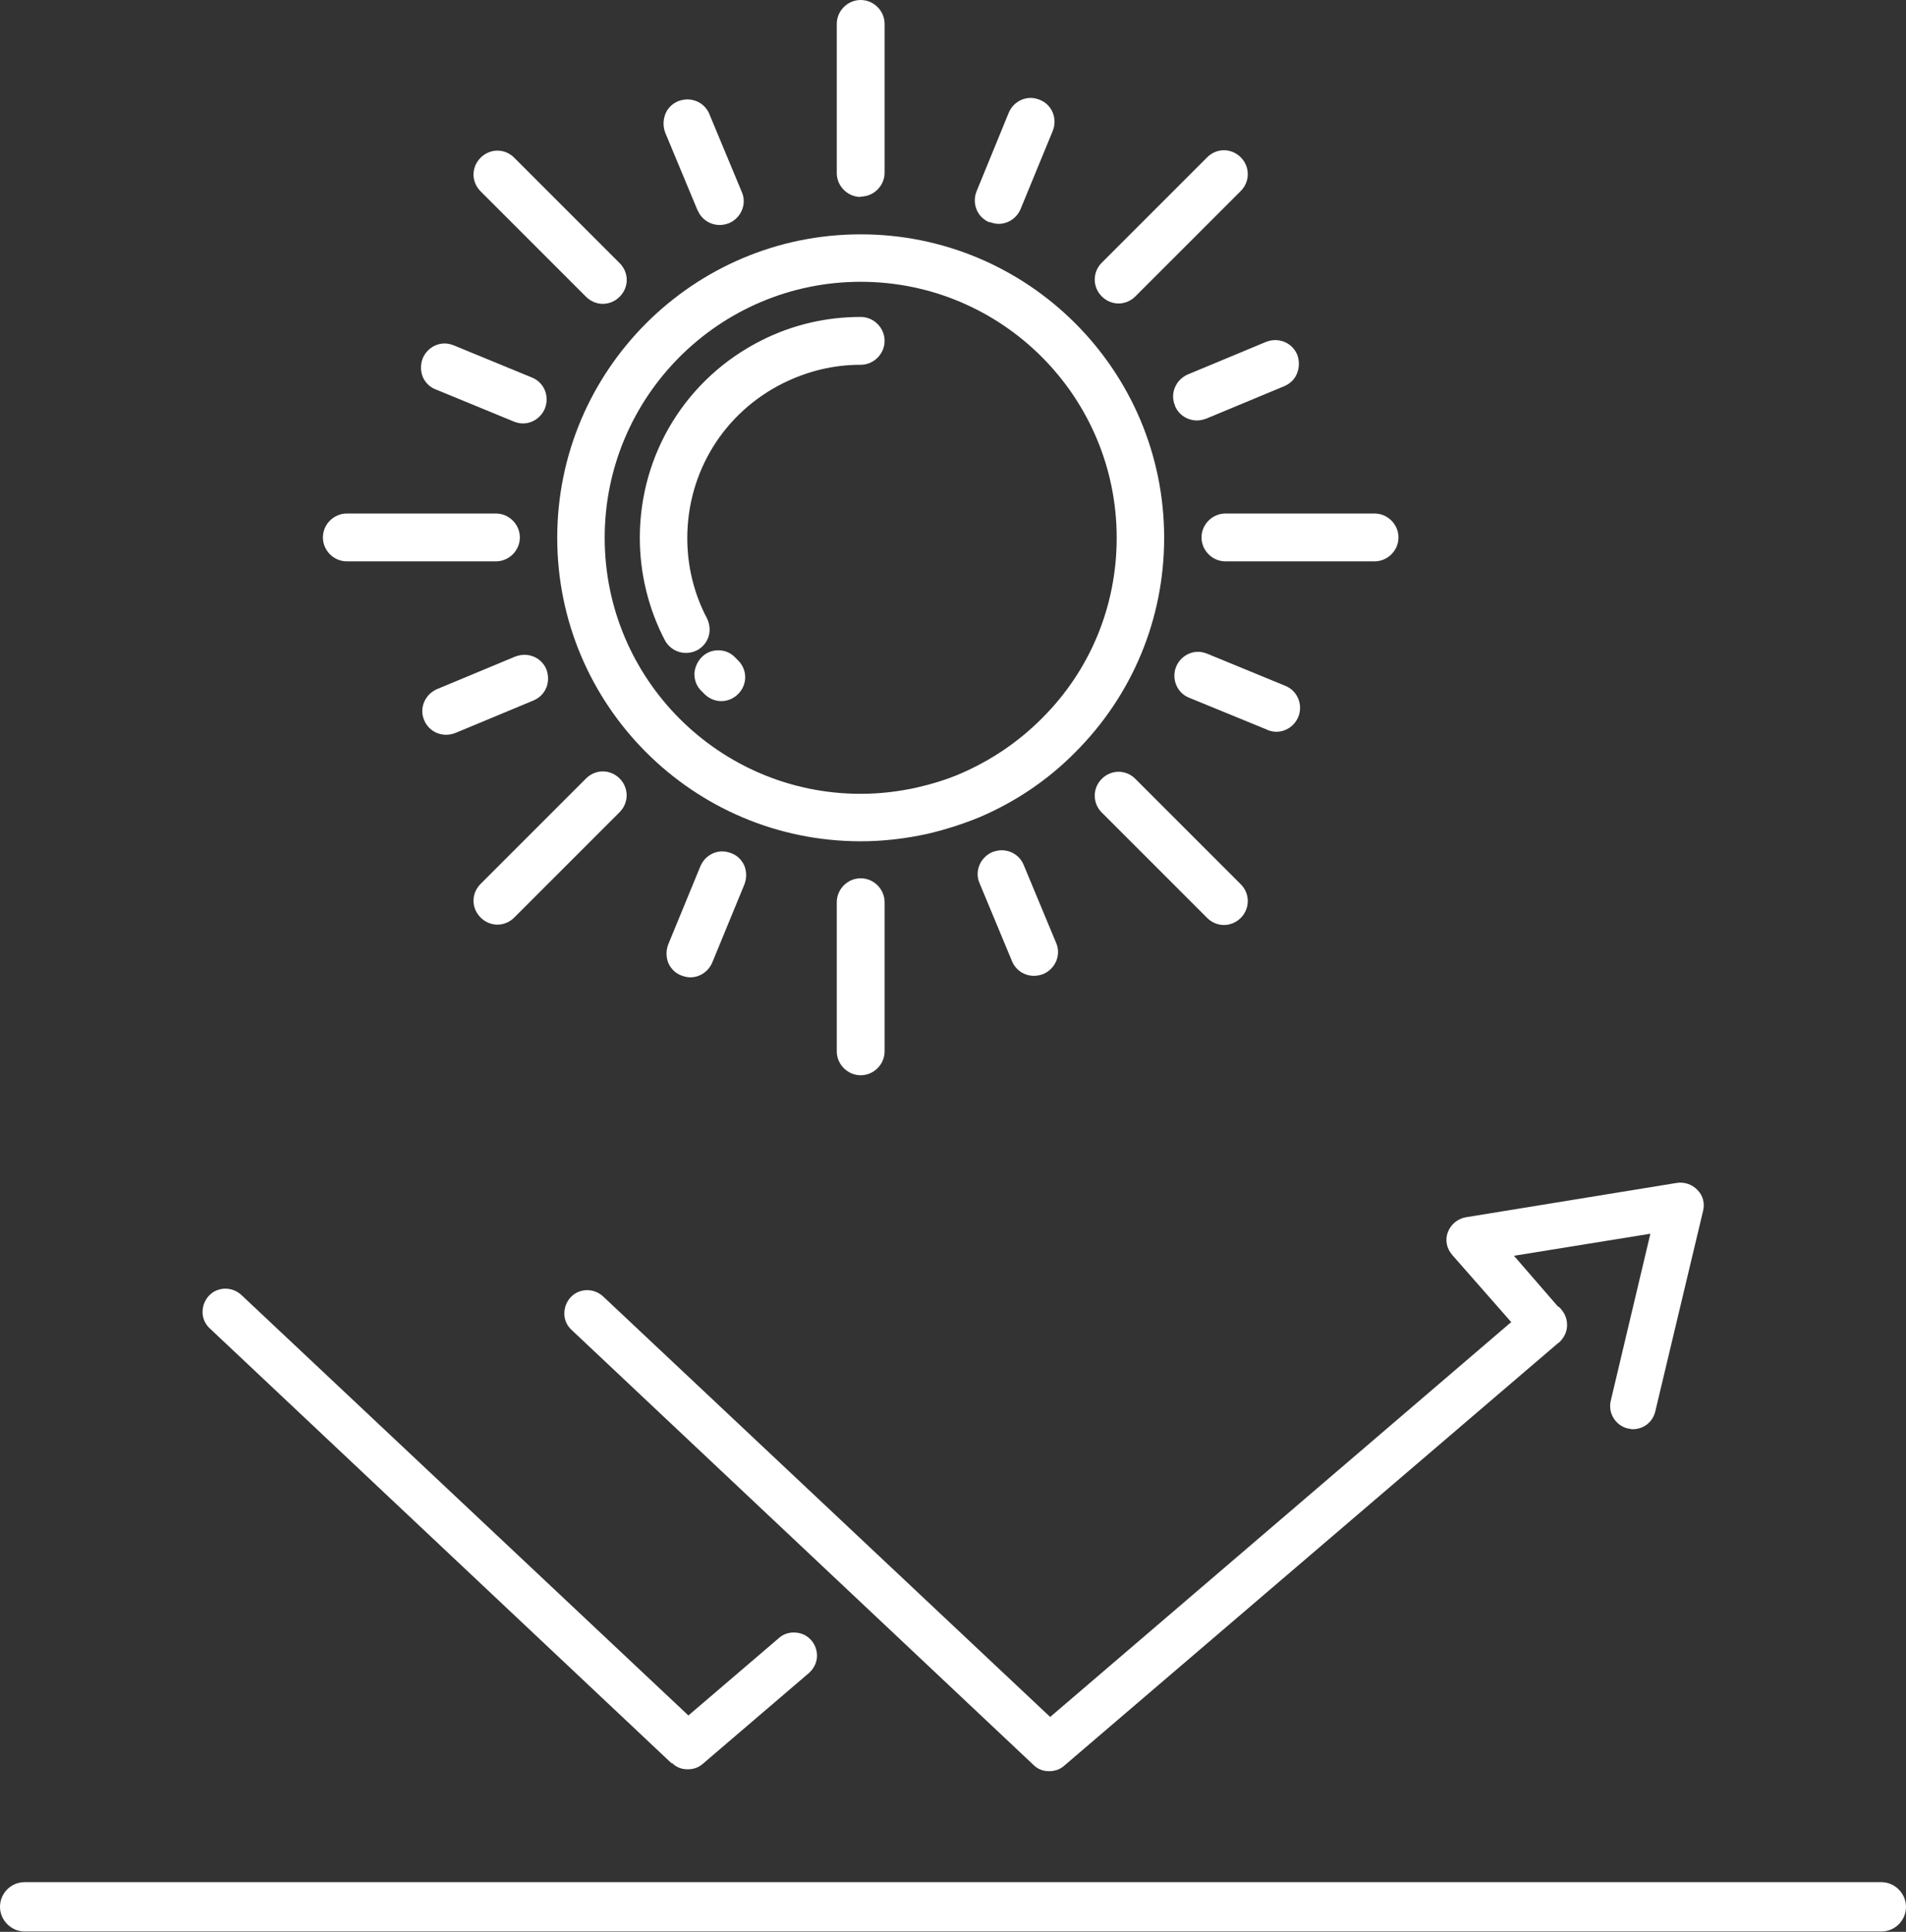 <?xml version="1.0" encoding="UTF-8"?><svg id="_イヤー_2" xmlns="http://www.w3.org/2000/svg" viewBox="0 0 51 51.69"><rect x="0" y="0" width="51" height="51.69" fill="#333333" stroke="none"/><defs><style>.cls-1{fill:#fff;}</style></defs><g id="_容"><g><path class="cls-1" d="M11.66,10.42l2.09,.86c.08,.03,.16,.05,.24,.05,.26,0,.49-.16,.59-.4,.13-.33-.02-.7-.35-.83l-2.09-.86c-.08-.03-.16-.05-.24-.05-.26,0-.49,.16-.59,.4-.06,.16-.06,.33,0,.49,.07,.16,.19,.28,.35,.34Z"/><path class="cls-1" d="M33.91,19.53c.08,.03,.16,.05,.24,.05,.26,0,.49-.16,.59-.4,.13-.32-.02-.7-.35-.83l-2.09-.86c-.08-.03-.16-.05-.24-.05-.26,0-.49,.16-.59,.4-.13,.32,.02,.7,.35,.83l2.1,.86Z"/><path class="cls-1" d="M26.48,5.94c.08,.03,.16,.05,.24,.05,.26,0,.49-.16,.59-.4l.86-2.09c.13-.33-.02-.7-.35-.83-.08-.03-.16-.05-.24-.05-.26,0-.49,.16-.59,.4l-.86,2.1c-.13,.33,.02,.7,.35,.83Z"/><path class="cls-1" d="M18.23,26.1c.08,.03,.16,.05,.24,.05,.26,0,.49-.16,.59-.4l.86-2.09c.06-.16,.06-.33,0-.49-.07-.16-.19-.28-.35-.34-.08-.03-.16-.05-.24-.05-.26,0-.49,.16-.59,.4l-.86,2.09c-.06,.16-.06,.33,0,.49,.07,.16,.19,.28,.35,.34Z"/><path class="cls-1" d="M14.62,18.4c.06-.16,.06-.33,0-.49-.1-.24-.33-.39-.59-.39-.08,0-.17,.02-.25,.05l-2.09,.87c-.32,.14-.48,.51-.34,.83,.1,.24,.33,.39,.59,.39,.09,0,.17-.02,.25-.05l2.09-.87c.16-.07,.28-.19,.34-.35Z"/><path class="cls-1" d="M31.44,10.86c.1,.24,.33,.39,.59,.39,.08,0,.17-.02,.25-.05l2.09-.87c.16-.07,.28-.19,.34-.35,.06-.16,.06-.33,0-.49-.1-.24-.33-.39-.59-.39-.09,0-.17,.02-.25,.05l-2.09,.87c-.32,.14-.48,.51-.34,.83Z"/><path class="cls-1" d="M18.67,5.63c.1,.24,.33,.39,.59,.39,.09,0,.17-.02,.25-.05,.32-.14,.48-.51,.34-.83l-.87-2.09c-.1-.24-.33-.39-.59-.39-.08,0-.17,.02-.25,.05-.16,.07-.28,.19-.34,.35-.06,.16-.06,.33,0,.49l.87,2.09Z"/><path class="cls-1" d="M27.67,26.11c.08,0,.17-.02,.25-.05,.32-.14,.48-.51,.34-.83l-.87-2.09c-.1-.24-.33-.39-.59-.39-.08,0-.17,.02-.25,.05-.32,.14-.48,.51-.34,.83l.87,2.09c.1,.24,.33,.39,.59,.39Z"/><path class="cls-1" d="M9.28,15.02h3.99c.35,0,.64-.29,.64-.64s-.29-.64-.64-.64h-3.99c-.35,0-.64,.29-.64,.64s.29,.64,.64,.64Z"/><path class="cls-1" d="M32.15,14.38c0,.35,.29,.64,.64,.64h3.99c.35,0,.64-.29,.64-.64s-.29-.64-.64-.64h-3.99c-.35,0-.64,.29-.64,.64Z"/><path class="cls-1" d="M23.03,5.26c.35,0,.64-.29,.64-.64V.64c0-.35-.29-.64-.64-.64s-.64,.29-.64,.64v3.99c0,.35,.29,.64,.64,.64Z"/><path class="cls-1" d="M23.67,28.13v-3.99c0-.35-.29-.64-.64-.64s-.64,.29-.64,.64v3.99c0,.35,.29,.64,.64,.64s.64-.29,.64-.64Z"/><path class="cls-1" d="M23.03,22.51c.6,0,1.2-.07,1.79-.2,.47-.11,.94-.26,1.38-.44,.96-.41,1.83-.99,2.57-1.74,1.53-1.53,2.38-3.57,2.38-5.74,0-4.48-3.64-8.12-8.12-8.12s-8.12,3.64-8.12,8.12,3.64,8.12,8.12,8.12Zm0-14.97c3.78,0,6.85,3.07,6.85,6.85,0,1.83-.71,3.55-2.01,4.84-.63,.63-1.36,1.12-2.17,1.47-.37,.16-.77,.28-1.16,.37-.49,.11-1,.17-1.51,.17-3.78,0-6.85-3.07-6.85-6.85s3.07-6.85,6.85-6.85Z"/><path class="cls-1" d="M13.31,24.74c.17,0,.33-.07,.45-.19l2.82-2.82c.25-.25,.25-.65,0-.9-.12-.12-.28-.19-.45-.19s-.33,.07-.45,.19l-2.82,2.82c-.12,.12-.19,.28-.19,.45s.07,.33,.19,.45c.12,.12,.28,.19,.45,.19Z"/><path class="cls-1" d="M29.93,8.12c.17,0,.33-.07,.45-.19l2.82-2.82c.25-.25,.25-.65,0-.9-.12-.12-.28-.19-.45-.19s-.33,.07-.45,.19l-2.82,2.82c-.25,.25-.25,.65,0,.9,.12,.12,.28,.19,.45,.19Z"/><path class="cls-1" d="M15.68,7.94c.12,.12,.28,.19,.45,.19s.33-.07,.45-.19c.12-.12,.19-.28,.19-.45s-.07-.33-.19-.45l-2.82-2.82c-.12-.12-.28-.19-.45-.19s-.33,.07-.45,.19c-.12,.12-.19,.28-.19,.45,0,.17,.07,.33,.19,.45l2.82,2.82Z"/><path class="cls-1" d="M29.93,20.65c-.17,0-.33,.07-.45,.19-.25,.25-.25,.65,0,.9l2.82,2.82c.12,.12,.28,.19,.45,.19s.33-.07,.45-.19c.25-.25,.25-.65,0-.9l-2.82-2.82c-.12-.12-.28-.19-.45-.19Z"/><path class="cls-1" d="M19.68,17.6c-.12-.13-.28-.2-.46-.2-.17,0-.32,.06-.44,.18-.12,.12-.19,.28-.2,.45,0,.17,.06,.33,.18,.45,.03,.03,.06,.06,.09,.09,.12,.12,.28,.19,.45,.19s.33-.07,.45-.19c.12-.12,.19-.28,.19-.45,0-.17-.07-.33-.19-.45-.02-.02-.05-.05-.07-.07Z"/><path class="cls-1" d="M17.79,17.13c.11,.21,.33,.34,.56,.34,.1,0,.2-.02,.3-.07,.15-.08,.26-.21,.31-.37,.05-.16,.03-.33-.04-.48-.35-.66-.53-1.4-.53-2.15,0-1.77,.98-3.36,2.57-4.15,.65-.32,1.34-.49,2.07-.49,.35,0,.64-.29,.64-.64s-.29-.64-.64-.64c-.93,0-1.82,.21-2.64,.62-2.02,1.01-3.27,3.04-3.27,5.29,0,.95,.23,1.9,.67,2.74Z"/><path class="cls-1" d="M40.43,35.38l-12.33,10.56-11.96-11.25c-.12-.11-.27-.17-.43-.17-.17,0-.33,.07-.44,.19-.11,.12-.17,.27-.17,.44,0,.16,.07,.32,.19,.43l12.36,11.64c.11,.11,.25,.17,.41,.17h.02c.15,0,.29-.05,.4-.15l13.23-11.32h.01c.12-.12,.2-.26,.21-.43,.01-.16-.04-.32-.15-.45-.03-.04-.06-.07-.1-.09h0l-1.17-1.35,3.65-.59-1.06,4.47c-.08,.33,.13,.66,.45,.74,.04,0,.08,.02,.12,.02h.02c.29,0,.53-.19,.6-.47l1.28-5.37c.05-.2,0-.41-.15-.56-.14-.15-.35-.22-.55-.19l-5.65,.92c-.22,.04-.4,.19-.48,.4-.08,.21-.03,.44,.12,.61l1.59,1.81Z"/><path class="cls-1" d="M17.98,47.17c.11,.11,.25,.17,.41,.17h.02c.15,0,.29-.05,.4-.15l2.84-2.43c.12-.11,.2-.26,.21-.42,.01-.16-.04-.32-.15-.45-.12-.14-.29-.21-.47-.21-.15,0-.29,.05-.4,.15l-2.42,2.07-11.96-11.25c-.12-.11-.27-.17-.43-.17-.17,0-.33,.07-.44,.19-.11,.12-.17,.27-.17,.44,0,.16,.07,.32,.19,.43l12.36,11.64Z"/><path class="cls-1" d="M50.34,50.36H.66c-.37,0-.66,.3-.66,.66s.3,.66,.66,.66H50.34c.37,0,.66-.3,.66-.66s-.3-.66-.66-.66Z"/></g></g></svg>